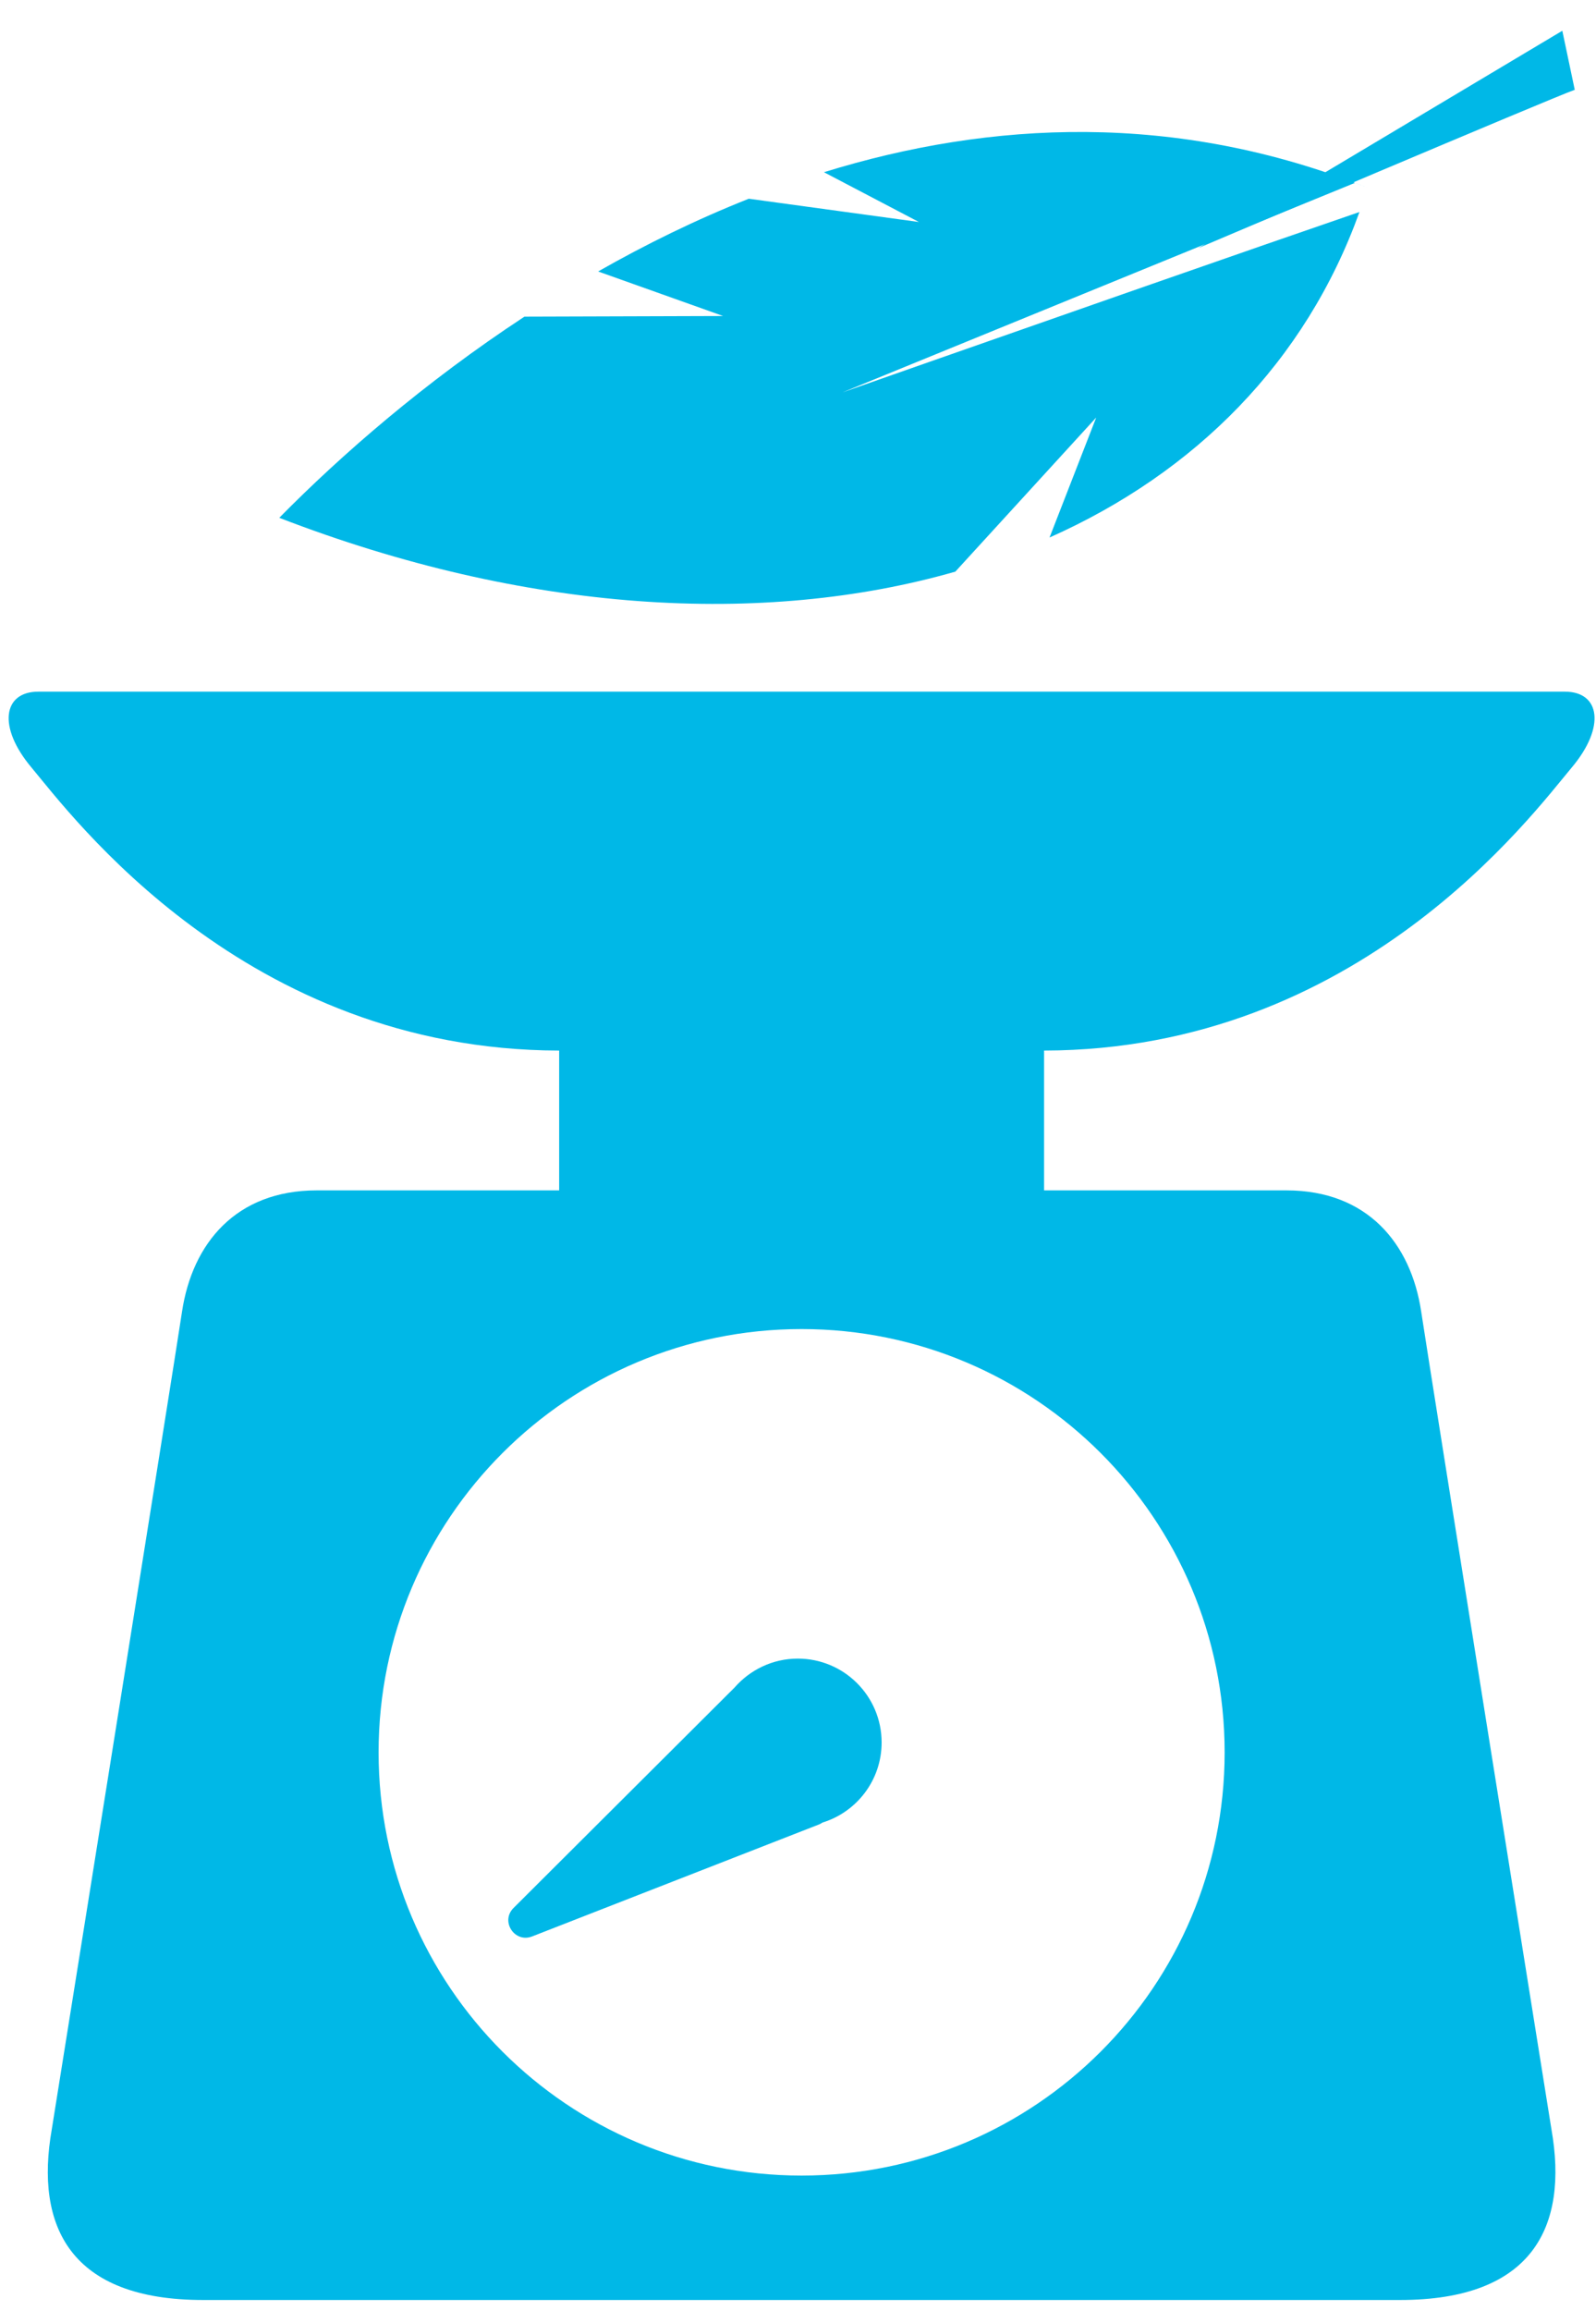 <?xml version="1.0" encoding="UTF-8"?>
<svg width="38px" height="55px" viewBox="0 0 38 55" version="1.1" xmlns="http://www.w3.org/2000/svg" xmlns:xlink="http://www.w3.org/1999/xlink">
    <title>Group 39</title>
    <g id="Page-1" stroke="none" stroke-width="1" fill="none" fill-rule="evenodd">
        <g id="**Bobcat-Electric:**-Detail-kategorie-" transform="translate(-1099, -783)" fill="#00B8E7">
            <g id="Group" transform="translate(-0.5, 689.732)">
                <g id="Group-15-Copy-5" transform="translate(1049.146, 57)">
                    <g id="Group-39" transform="translate(50.56, 37)">
                        <path d="M19.412,3.366 C23.373,2.14 27.802,1.918 32.355,3.735 L32.056,3.619 L19.852,8.606 C19.852,8.606 23.128,7.455 26.531,6.267 L27.213,6.029 C29.052,5.387 30.867,4.757 32.162,4.313 C30.881,7.875 28.255,10.514 24.783,12.059 L25.894,9.204 L22.54,12.871 C17.964,14.181 12.308,13.854 6.443,11.59 C7.907,10.104 9.901,8.365 12.281,6.803 L17.011,6.788 L14.035,5.728 C15.166,5.084 16.366,4.495 17.623,3.997 L21.673,4.551 Z" id="Combined-Shape"></path>
                        <path d="M37.288,1.405 C36.78,1.581 28.326,5.171 28.326,5.171 L36.992,0 L37.288,1.405 Z" id="Fill-29"></path>
                        <path d="M37.053,15.727 C37.889,15.727 38.033,16.563 37.215,17.534 C36.259,18.673 32.136,24.253 24.653,24.268 L24.653,27.595 L30.425,27.595 C32.349,27.595 33.389,28.859 33.632,30.48 C33.871,32.065 36.733,49.938 36.733,49.938 C37.141,52.256 36.286,54 33.128,54 L4.63,54 C1.474,54 0.619,52.256 1.027,49.938 C1.027,49.938 1.743,45.47 2.488,40.804 L2.609,40.046 C3.315,35.623 4.015,31.23 4.128,30.48 C4.372,28.859 5.411,27.595 7.335,27.595 L13.107,27.595 L13.107,24.268 C5.625,24.253 1.499,18.673 0.545,17.534 C-0.272,16.563 -0.131,15.727 0.706,15.727 Z M18.879,30.895 C13.317,30.895 8.808,35.406 8.808,40.968 C8.808,46.531 13.317,51.039 18.879,51.039 C24.442,51.039 28.952,46.531 28.952,40.968 C28.952,35.406 24.442,30.895 18.879,30.895 Z" id="Combined-Shape"></path>
                        <path d="M20.785,40.733 C20.785,39.63 19.891,38.737 18.789,38.737 C18.188,38.737 17.65,39.006 17.284,39.425 L12.02,44.672 C11.704,44.989 12.047,45.51 12.462,45.349 L19.303,42.68 C19.33,42.667 19.356,42.653 19.379,42.638 C20.194,42.386 20.785,41.628 20.785,40.733" id="Fill-37"></path>
                    </g>
                </g>
            </g>
        </g>
    </g>
</svg>